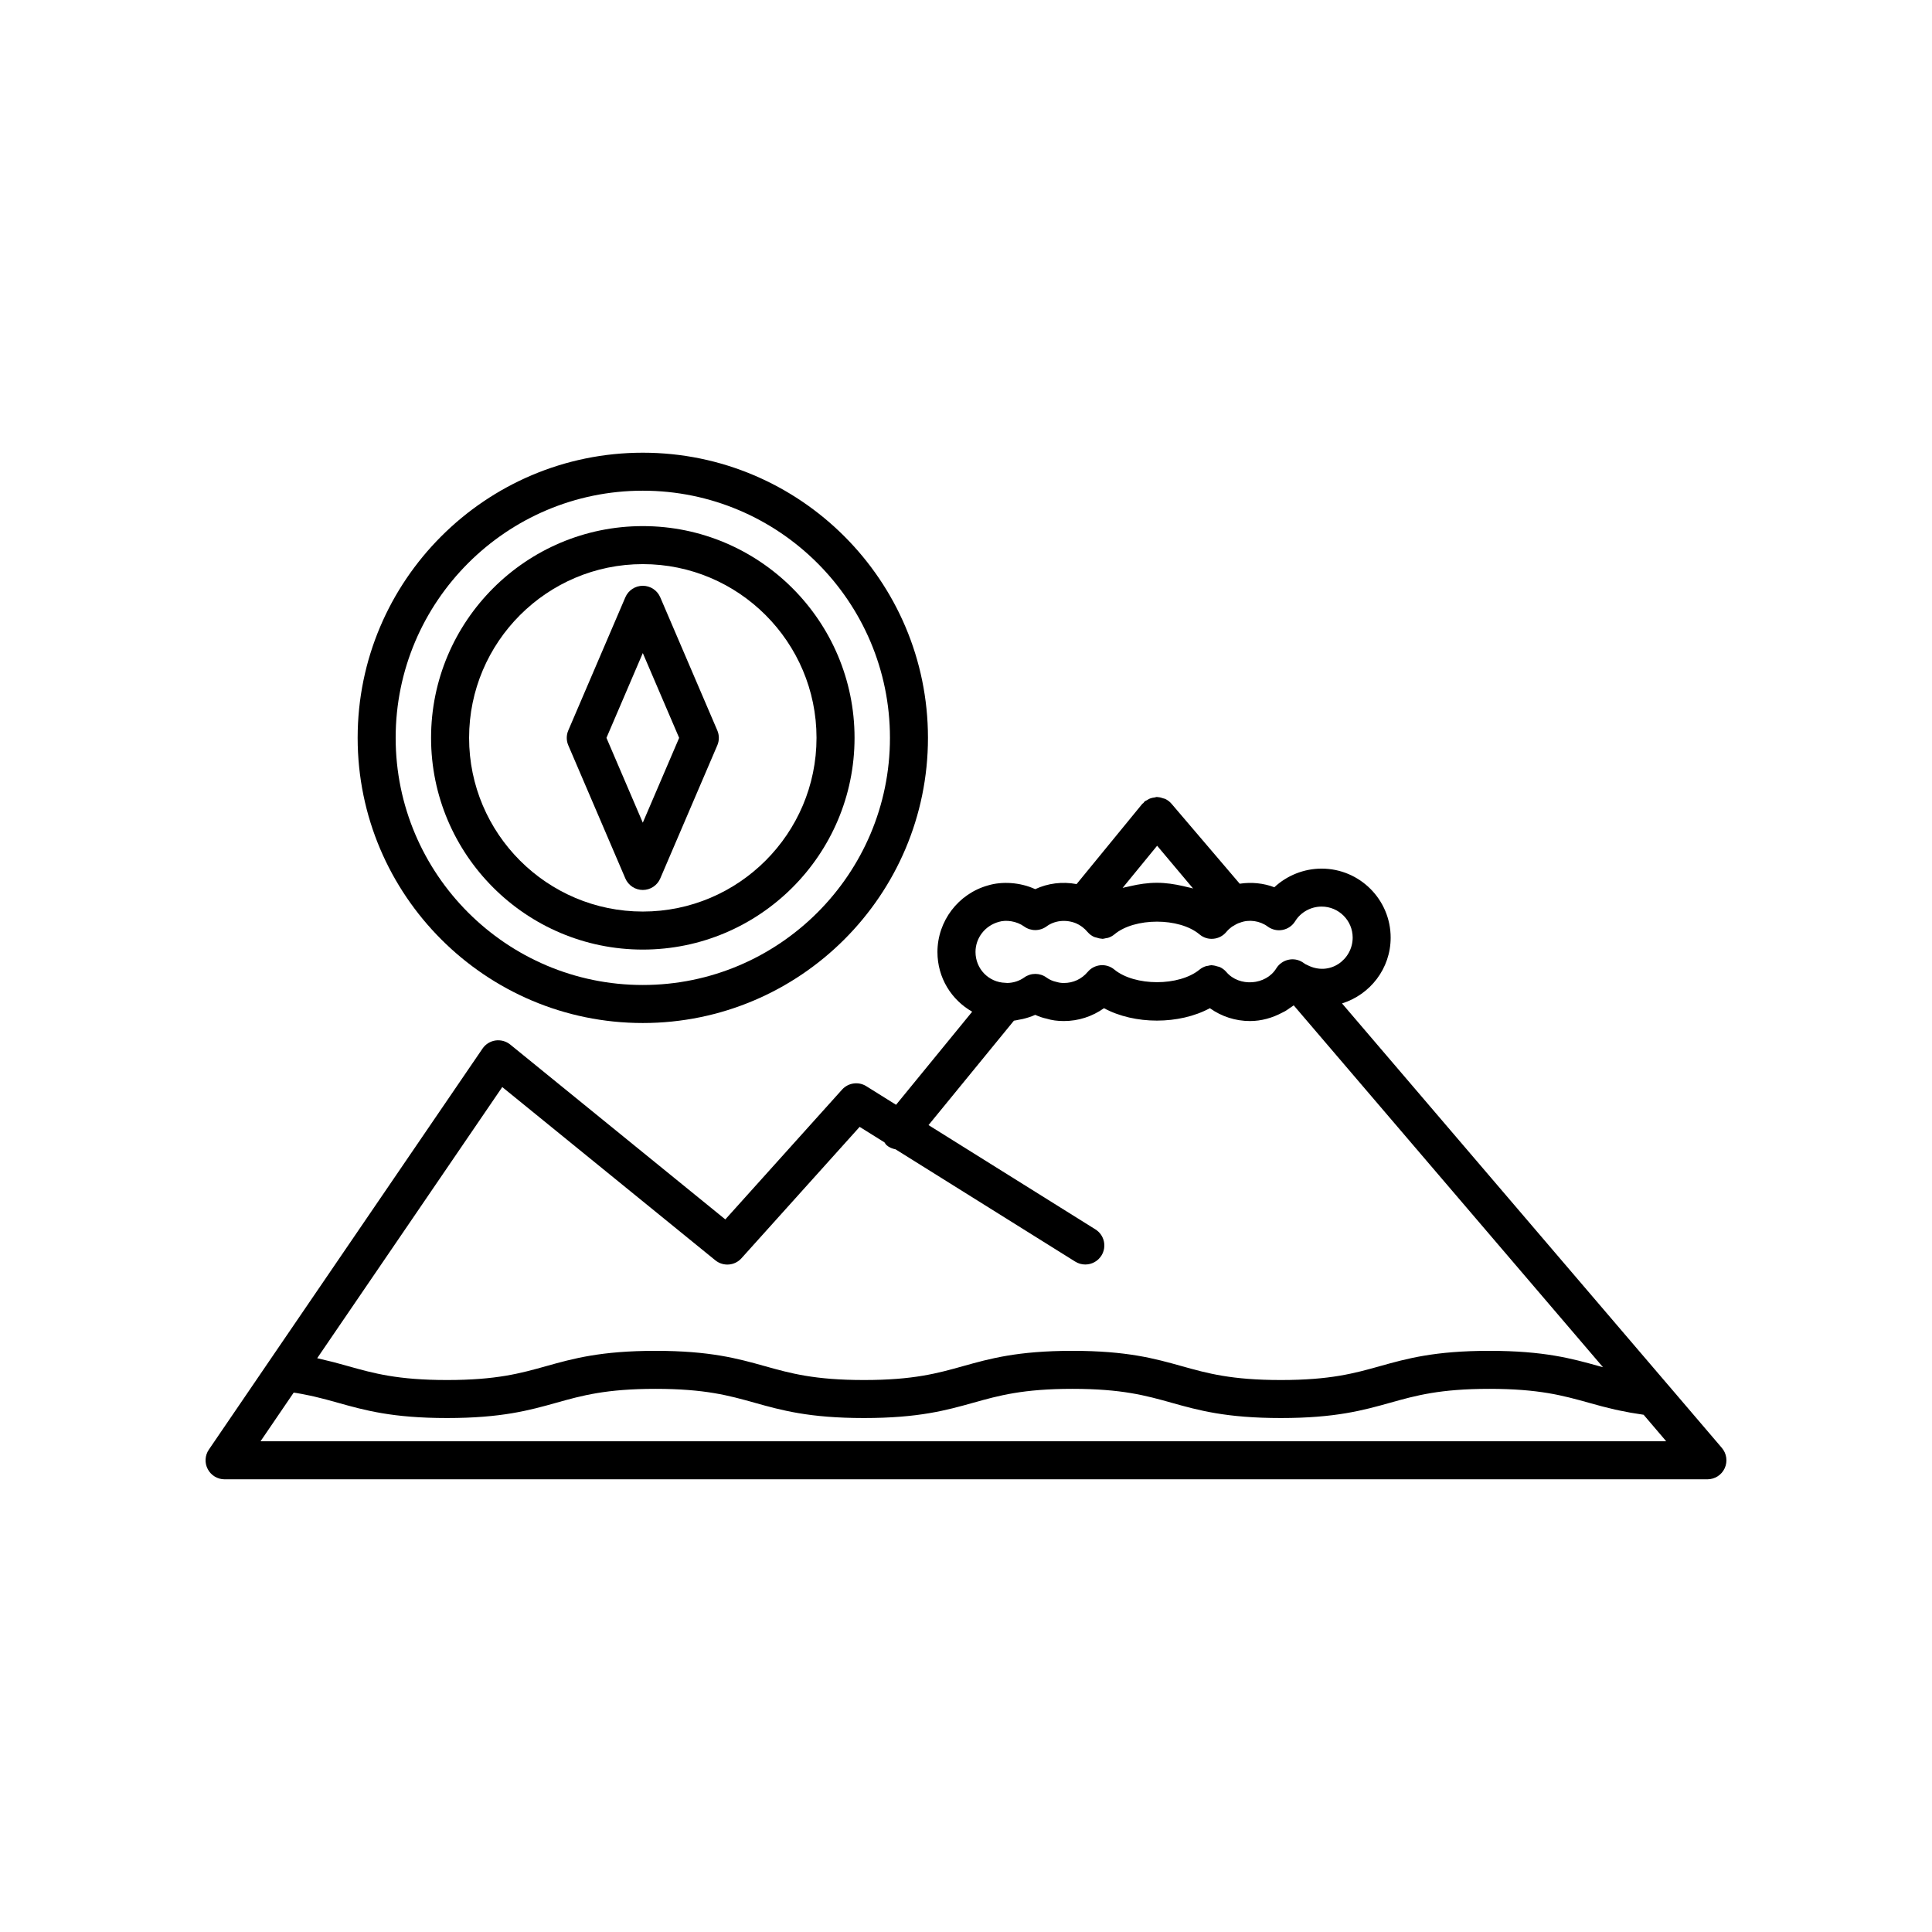<?xml version="1.0" encoding="UTF-8"?>
<!-- Uploaded to: ICON Repo, www.iconrepo.com, Generator: ICON Repo Mixer Tools -->
<svg fill="#000000" width="800px" height="800px" version="1.1" viewBox="144 144 512 512" xmlns="http://www.w3.org/2000/svg">
 <g>
  <path d="m600.32 527.72-14.363-16.82c-0.004-0.004-0.012-0.008-0.016-0.012l-86.289-100.97c7.438-2.328 12.887-9.219 12.887-17.434 0-10.086-8.207-18.293-18.297-18.293-4.688 0-9.18 1.82-12.531 4.941-2.848-1.09-6.074-1.418-9.172-0.938l-18.102-21.223c-0.473-0.551-1.043-0.961-1.66-1.258-0.145-0.07-0.309-0.07-0.457-0.129-0.504-0.184-1.012-0.324-1.543-0.344-0.062-0.004-0.113-0.039-0.176-0.039h-0.035c-0.188 0-0.352 0.102-0.535 0.125-0.445 0.051-0.871 0.129-1.297 0.297-0.27 0.109-0.5 0.262-0.746 0.414-0.219 0.133-0.461 0.195-0.66 0.367-0.129 0.113-0.188 0.27-0.305 0.391-0.098 0.098-0.23 0.145-0.32 0.25l-17.395 21.246c-3.789-0.711-7.609-0.223-10.969 1.344-3.988-1.852-8.84-2.098-12.477-1-7.906 2.195-13.43 9.457-13.43 17.664 0 6.828 3.703 12.68 9.207 15.809l-20.176 24.672-7.887-4.93c-2.07-1.301-4.777-0.914-6.414 0.898l-30.945 34.406-57-46.34c-1.098-0.891-2.516-1.27-3.902-1.078-1.398 0.203-2.641 0.98-3.438 2.144l-56.602 82.922-15.922 23.352c-1.055 1.543-1.168 3.543-0.289 5.191 0.867 1.648 2.582 2.684 4.449 2.684h392.97c1.969 0 3.754-1.141 4.574-2.926 0.824-1.789 0.531-3.891-0.742-5.383zm-149.67-159.59 9.523 11.324c-0.527-0.172-1.102-0.25-1.645-0.395-0.344-0.086-0.68-0.172-1.027-0.246-2.231-0.508-4.523-0.863-6.898-0.863-2.422 0-4.766 0.355-7.031 0.883-0.211 0.047-0.422 0.094-0.633 0.145-0.473 0.121-0.973 0.184-1.434 0.324zm-41.977 20.18c1.957-0.605 4.738-0.223 6.746 1.227 1.77 1.277 4.172 1.258 5.934-0.035 2.102-1.555 5.086-1.914 7.797-0.82 1.141 0.48 2.211 1.289 3.086 2.328 0.477 0.562 1.051 0.973 1.676 1.27 0.223 0.109 0.465 0.125 0.699 0.199 0.418 0.129 0.832 0.258 1.27 0.273 0.074 0.004 0.141 0.047 0.215 0.047 0.344 0 0.676-0.105 1.016-0.176 0.184-0.039 0.367-0.035 0.547-0.094 0.594-0.195 1.164-0.484 1.672-0.91 2.668-2.246 6.965-3.371 11.266-3.371 2.148 0 4.301 0.281 6.246 0.84 1.945 0.562 3.691 1.406 5.031 2.531 1.031 0.867 2.32 1.293 3.703 1.16 1.34-0.121 2.566-0.777 3.426-1.816 0.426-0.512 0.914-0.961 1.441-1.348 0.164-0.121 0.355-0.199 0.531-0.309 0.379-0.234 0.762-0.469 1.176-0.633 0.078-0.023 0.156-0.051 0.234-0.078 0.039-0.012 0.078-0.023 0.117-0.039 0.031-0.012 0.062-0.02 0.094-0.031 2.406-0.949 5.301-0.5 7.344 1.012 1.137 0.84 2.59 1.176 3.961 0.898 1.387-0.266 2.598-1.102 3.336-2.309 1.473-2.387 4.156-3.871 7.012-3.871 4.531 0 8.223 3.684 8.223 8.215 0 5.836-6.051 10.344-11.996 7.297-0.262-0.133-0.555-0.277-0.48-0.211-0.301-0.223-0.523-0.375-0.746-0.516-1.141-0.742-2.539-1-3.848-0.68-1.324 0.301-2.469 1.121-3.18 2.277-2.742 4.461-9.816 5.004-13.25 0.934-0.473-0.559-1.047-0.965-1.668-1.266-0.223-0.105-0.461-0.125-0.691-0.199-0.418-0.129-0.828-0.254-1.266-0.273-0.078-0.004-0.148-0.051-0.227-0.051-0.344 0-0.676 0.102-1.016 0.172-0.172 0.035-0.348 0.035-0.516 0.09-0.59 0.191-1.16 0.473-1.672 0.891-5.41 4.477-17.199 4.473-22.613 0.004-2.129-1.77-5.289-1.473-7.055 0.629-1.598 1.895-3.836 2.938-6.297 2.938-0.832 0-1.305-0.094-2.023-0.297-0.941-0.195-1.836-0.594-2.582-1.141-1.762-1.289-4.156-1.293-5.918-0.023-1.254 0.898-2.824 1.418-4.461 1.457-0.184-0.023-0.359-0.039-0.543-0.043-4.434-0.121-7.906-3.715-7.906-8.172-0.008-3.684 2.481-6.953 6.156-7.977zm-131.57 43.773 56.469 45.914c2.086 1.691 5.133 1.457 6.922-0.543l31.32-34.824 6.574 4.109c0.199 0.258 0.336 0.551 0.594 0.773 0.691 0.602 1.508 0.906 2.348 1.07l47.617 29.758c0.832 0.523 1.758 0.766 2.668 0.766 1.676 0 3.32-0.84 4.277-2.367 1.477-2.363 0.758-5.473-1.598-6.941l-44.223-27.637 22.629-27.672c0.445-0.047 0.875-0.168 1.312-0.25 0.34-0.062 0.676-0.109 1.012-0.191 1.141-0.273 2.262-0.621 3.32-1.105 1.043 0.477 2.082 0.828 3.019 1.012 1.359 0.43 2.856 0.633 4.574 0.633 3.852 0 7.551-1.211 10.629-3.406 8.09 4.387 19.965 4.387 28.062 0 3.074 2.195 6.773 3.406 10.629 3.406 3.023 0 5.93-0.832 8.539-2.223 0.273-0.141 0.551-0.266 0.816-0.418 0.434-0.262 0.84-0.555 1.254-0.852 0.324-0.227 0.672-0.414 0.98-0.668l81.965 95.902c-0.367-0.102-0.73-0.199-1.098-0.301-7.129-1.988-14.5-4.043-29.027-4.043-14.504 0-21.863 2.062-28.98 4.055-6.762 1.895-13.145 3.68-26.262 3.68-13.117 0-19.504-1.785-26.262-3.68-7.113-1.992-14.477-4.055-28.98-4.055s-21.863 2.062-28.98 4.055c-6.762 1.895-13.145 3.68-26.262 3.68-13.117 0-19.504-1.785-26.262-3.68-7.113-1.992-14.477-4.055-28.98-4.055s-21.863 2.062-28.98 4.055c-6.762 1.895-13.145 3.68-26.262 3.68-13.102 0-19.473-1.785-26.219-3.68-1.219-0.344-2.457-0.688-3.734-1.023-0.305-0.082-0.633-0.156-0.945-0.234-0.996-0.254-2.019-0.504-3.094-0.742-0.148-0.035-0.273-0.07-0.426-0.102zm-64.055 93.863 8.781-12.887c0.246 0.039 0.523 0.07 0.766 0.109 0.438 0.074 0.859 0.152 1.277 0.227 0.797 0.148 1.57 0.301 2.316 0.465 0.395 0.086 0.793 0.172 1.176 0.262 0.762 0.18 1.508 0.367 2.242 0.555 0.32 0.082 0.645 0.164 0.961 0.246 0.988 0.266 1.973 0.539 2.965 0.816 7.106 1.992 14.449 4.055 28.941 4.055 14.504 0 21.863-2.062 28.98-4.055 6.762-1.895 13.145-3.68 26.262-3.68 13.117 0 19.504 1.785 26.262 3.68 7.113 1.992 14.477 4.055 28.98 4.055 14.504 0 21.863-2.062 28.98-4.055 6.762-1.895 13.145-3.68 26.262-3.68 13.117 0 19.504 1.785 26.262 3.68 7.113 1.992 14.477 4.055 28.98 4.055s21.863-2.062 28.98-4.055c6.762-1.895 13.145-3.68 26.262-3.68 13.152 0 19.547 1.785 26.32 3.672 1.109 0.312 2.234 0.621 3.391 0.93 0.305 0.082 0.633 0.156 0.945 0.238 0.875 0.227 1.762 0.449 2.695 0.66 0.457 0.102 0.949 0.199 1.422 0.297 0.844 0.18 1.707 0.352 2.617 0.512 0.555 0.098 1.148 0.184 1.734 0.277 0.594 0.094 1.137 0.195 1.766 0.281l5.984 7.019z"/>
  <path d="m314.35 415.11c41.672 0 75.57-33.898 75.57-75.57s-33.898-75.57-75.57-75.57c-41.672 0-75.57 33.898-75.57 75.57s33.898 75.57 75.57 75.57zm0-141.07c36.113 0 65.496 29.383 65.496 65.496s-29.383 65.496-65.496 65.496c-36.113 0-65.496-29.383-65.496-65.496s29.383-65.496 65.496-65.496z"/>
  <path d="m314.35 395.65c30.941 0 56.113-25.172 56.113-56.113 0-30.941-25.172-56.113-56.113-56.113-30.941 0.004-56.113 25.172-56.113 56.117 0 30.941 25.172 56.109 56.113 56.109zm0-102.15c25.383 0 46.035 20.652 46.035 46.035 0 25.383-20.652 46.035-46.035 46.035-25.383 0.004-46.035-20.652-46.035-46.031 0-25.383 20.652-46.039 46.035-46.039z"/>
  <path d="m309.72 376.79c0.793 1.855 2.613 3.059 4.629 3.059 2.016 0 3.836-1.199 4.629-3.055l15.113-35.266c0.547-1.266 0.547-2.699 0-3.965l-15.113-35.266c-0.793-1.859-2.613-3.059-4.629-3.059-2.016 0-3.836 1.199-4.629 3.055l-15.113 35.266c-0.547 1.266-0.547 2.699 0 3.965zm4.629-59.723 9.633 22.477-9.633 22.477-9.633-22.477z"/>
 </g>
</svg>